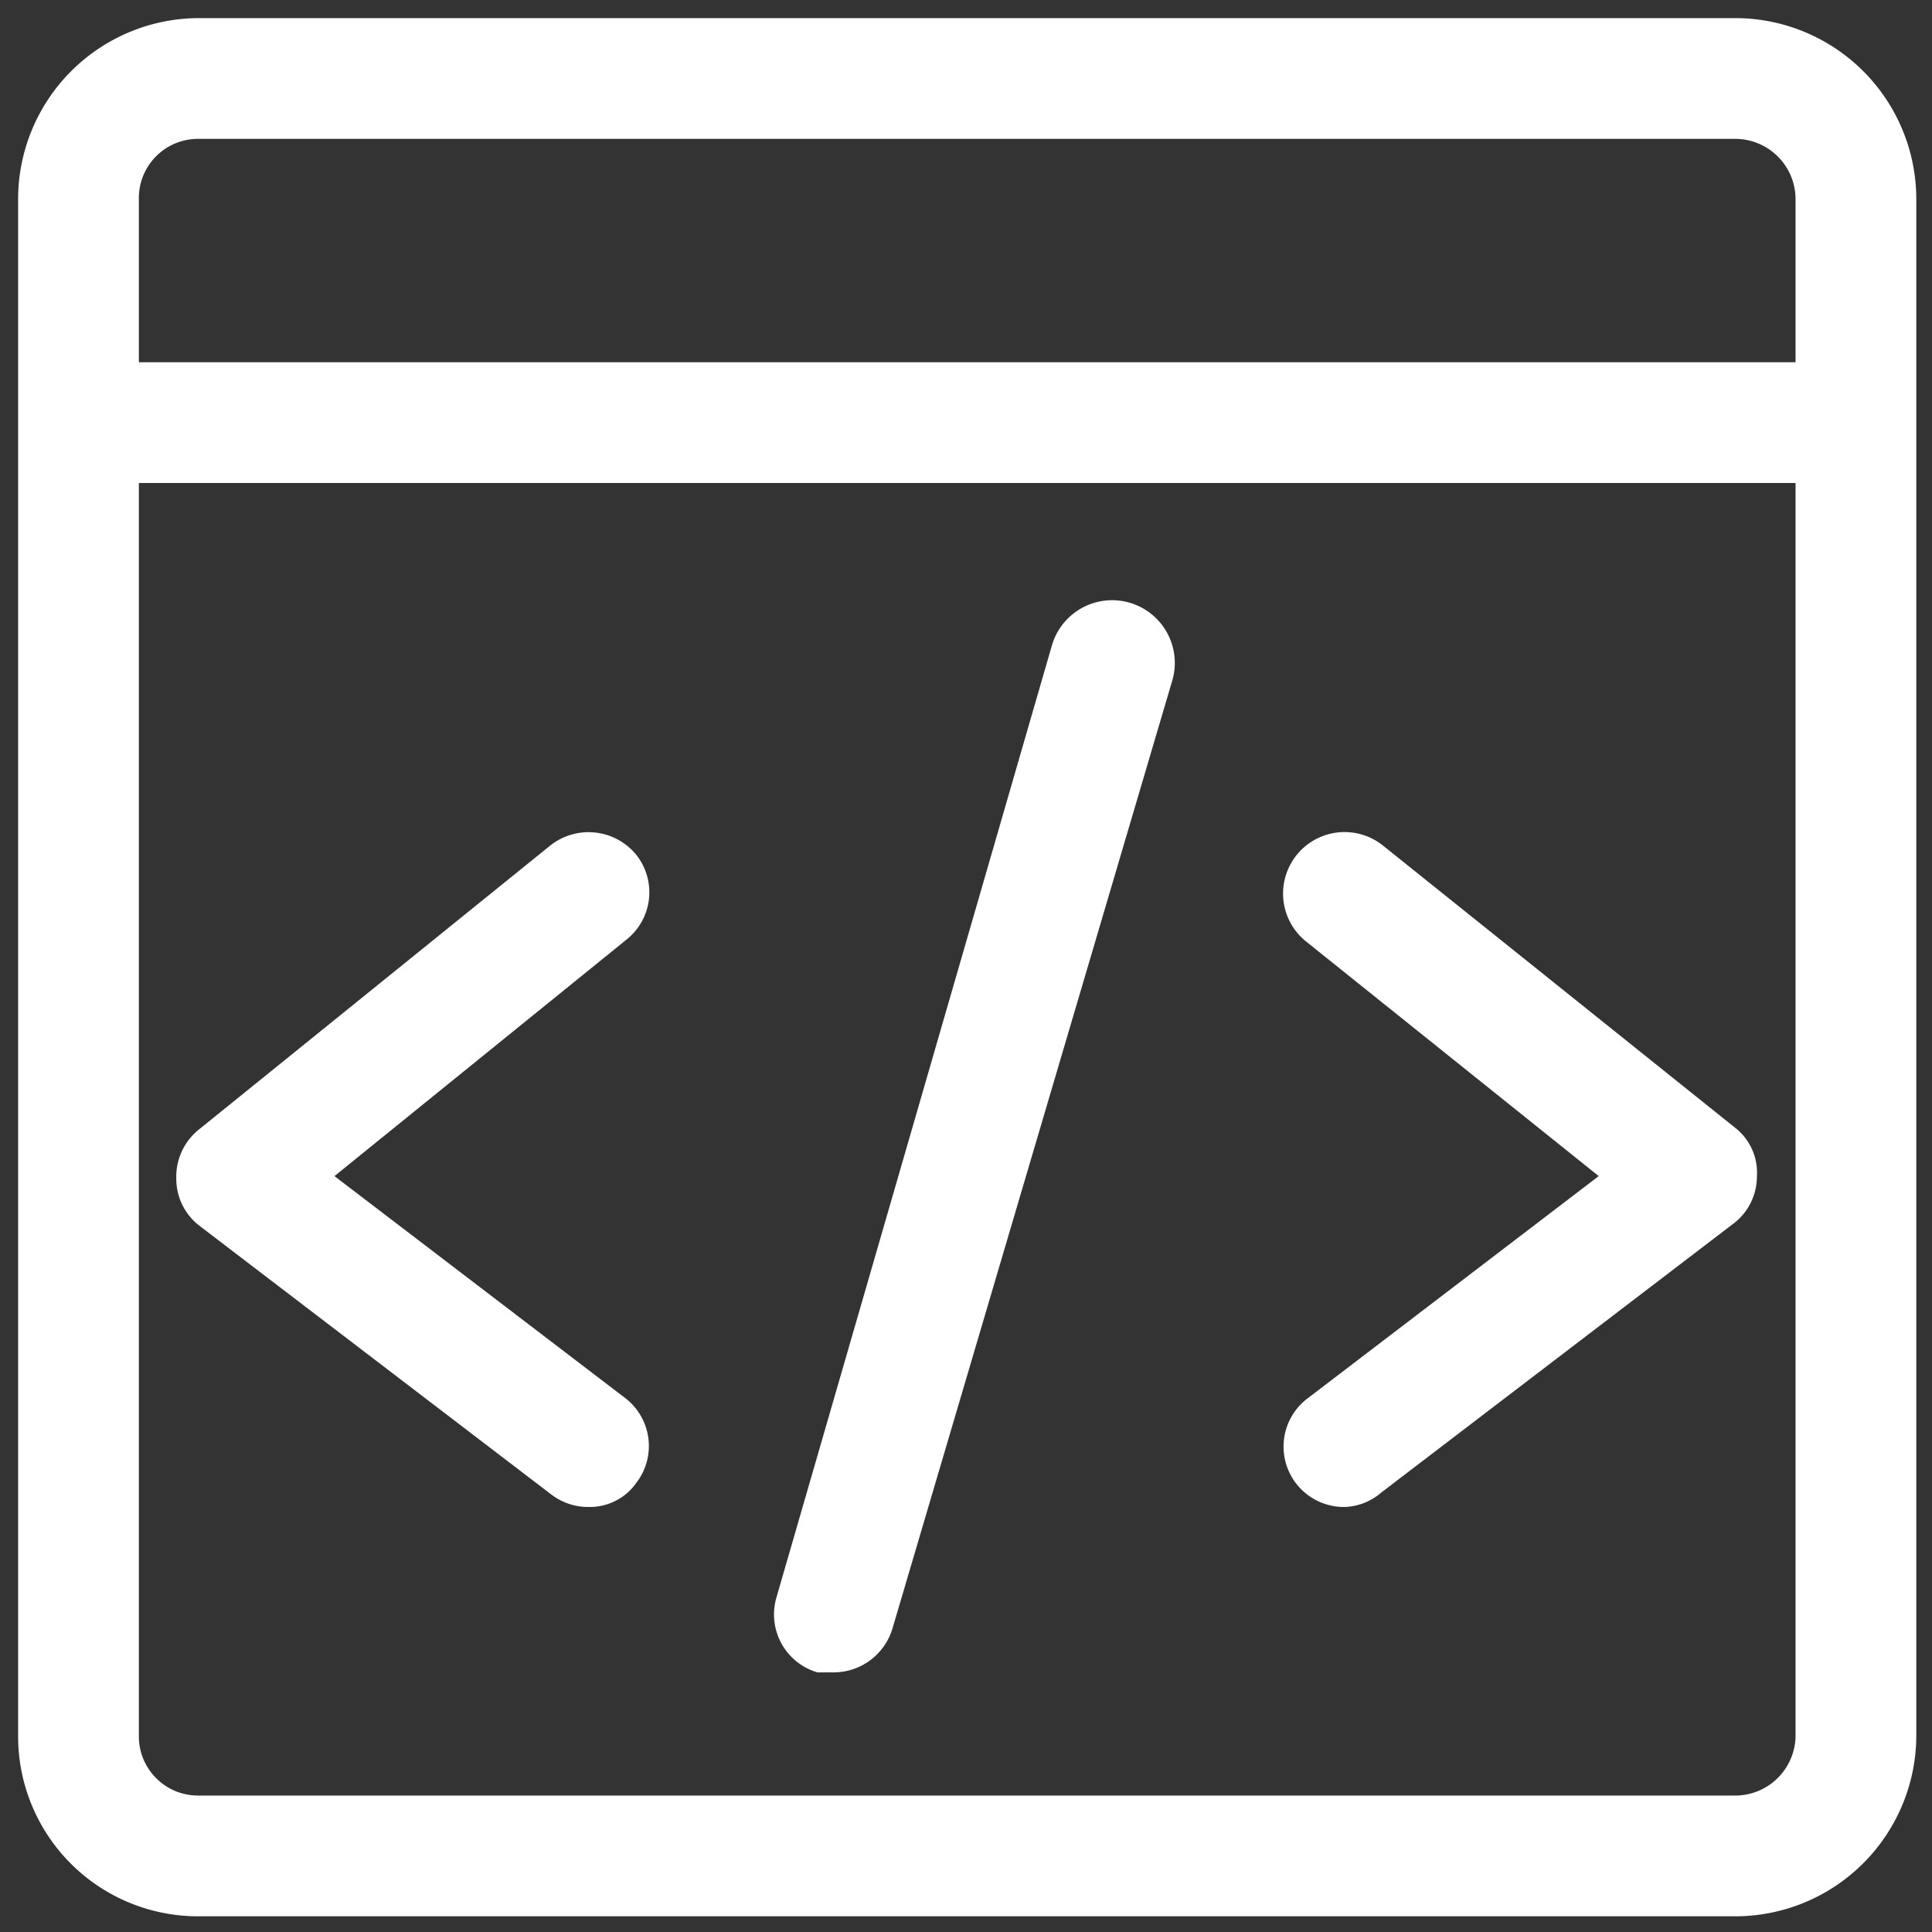 <?xml version="1.0" standalone="no"?><!DOCTYPE svg PUBLIC "-//W3C//DTD SVG 1.1//EN" "http://www.w3.org/Graphics/SVG/1.1/DTD/svg11.dtd"><svg t="1683642244596" class="icon" viewBox="0 0 1024 1024" version="1.1" xmlns="http://www.w3.org/2000/svg" p-id="11611" xmlns:xlink="http://www.w3.org/1999/xlink" width="200" height="200"><rect x="0" y="0" width="1024" height="1024" fill="#333333" stroke="none"/><path d="M919.68 1015.68H104.96a95.36 95.36 0 0 1-95.36-95.36V105.6A96 96 0 0 1 104.96 9.6h814.72a96 96 0 0 1 96 96v814.72a96 96 0 0 1-96 95.36zM104.96 73.6a31.36 31.36 0 0 0-31.36 32v814.72a31.36 31.36 0 0 0 31.36 31.36h814.72a32 32 0 0 0 32-31.36V105.6a32 32 0 0 0-32-32z" fill="#ffffff" p-id="11612"></path><path d="M971.52 256H53.12a32 32 0 0 1 0-64h918.4a32 32 0 0 1 0 64zM442.24 886.4h-8.96a32 32 0 0 1-21.76-39.68l145.92-504.32a32 32 0 1 1 64 17.92l-148.48 503.04a32.64 32.64 0 0 1-30.72 23.04zM312.32 798.72a32 32 0 0 1-19.84-6.4l-186.88-142.72a31.36 31.36 0 0 1-12.16-24.96 32 32 0 0 1 11.52-25.6L291.84 448a32.64 32.64 0 0 1 45.44 5.12 32 32 0 0 1-5.12 44.8L177.28 623.36l154.24 117.76a32 32 0 0 1 5.76 44.8 30.08 30.08 0 0 1-24.96 12.8zM712.96 798.72a32 32 0 0 1-19.84-57.6l154.24-117.76-154.88-124.16a32 32 0 1 1 40.32-51.2l186.88 149.76a30.08 30.08 0 0 1 11.52 25.6 31.36 31.36 0 0 1-12.16 24.96l-186.88 142.72a31.36 31.36 0 0 1-19.2 7.68z" fill="#ffffff" p-id="11613"></path></svg>
